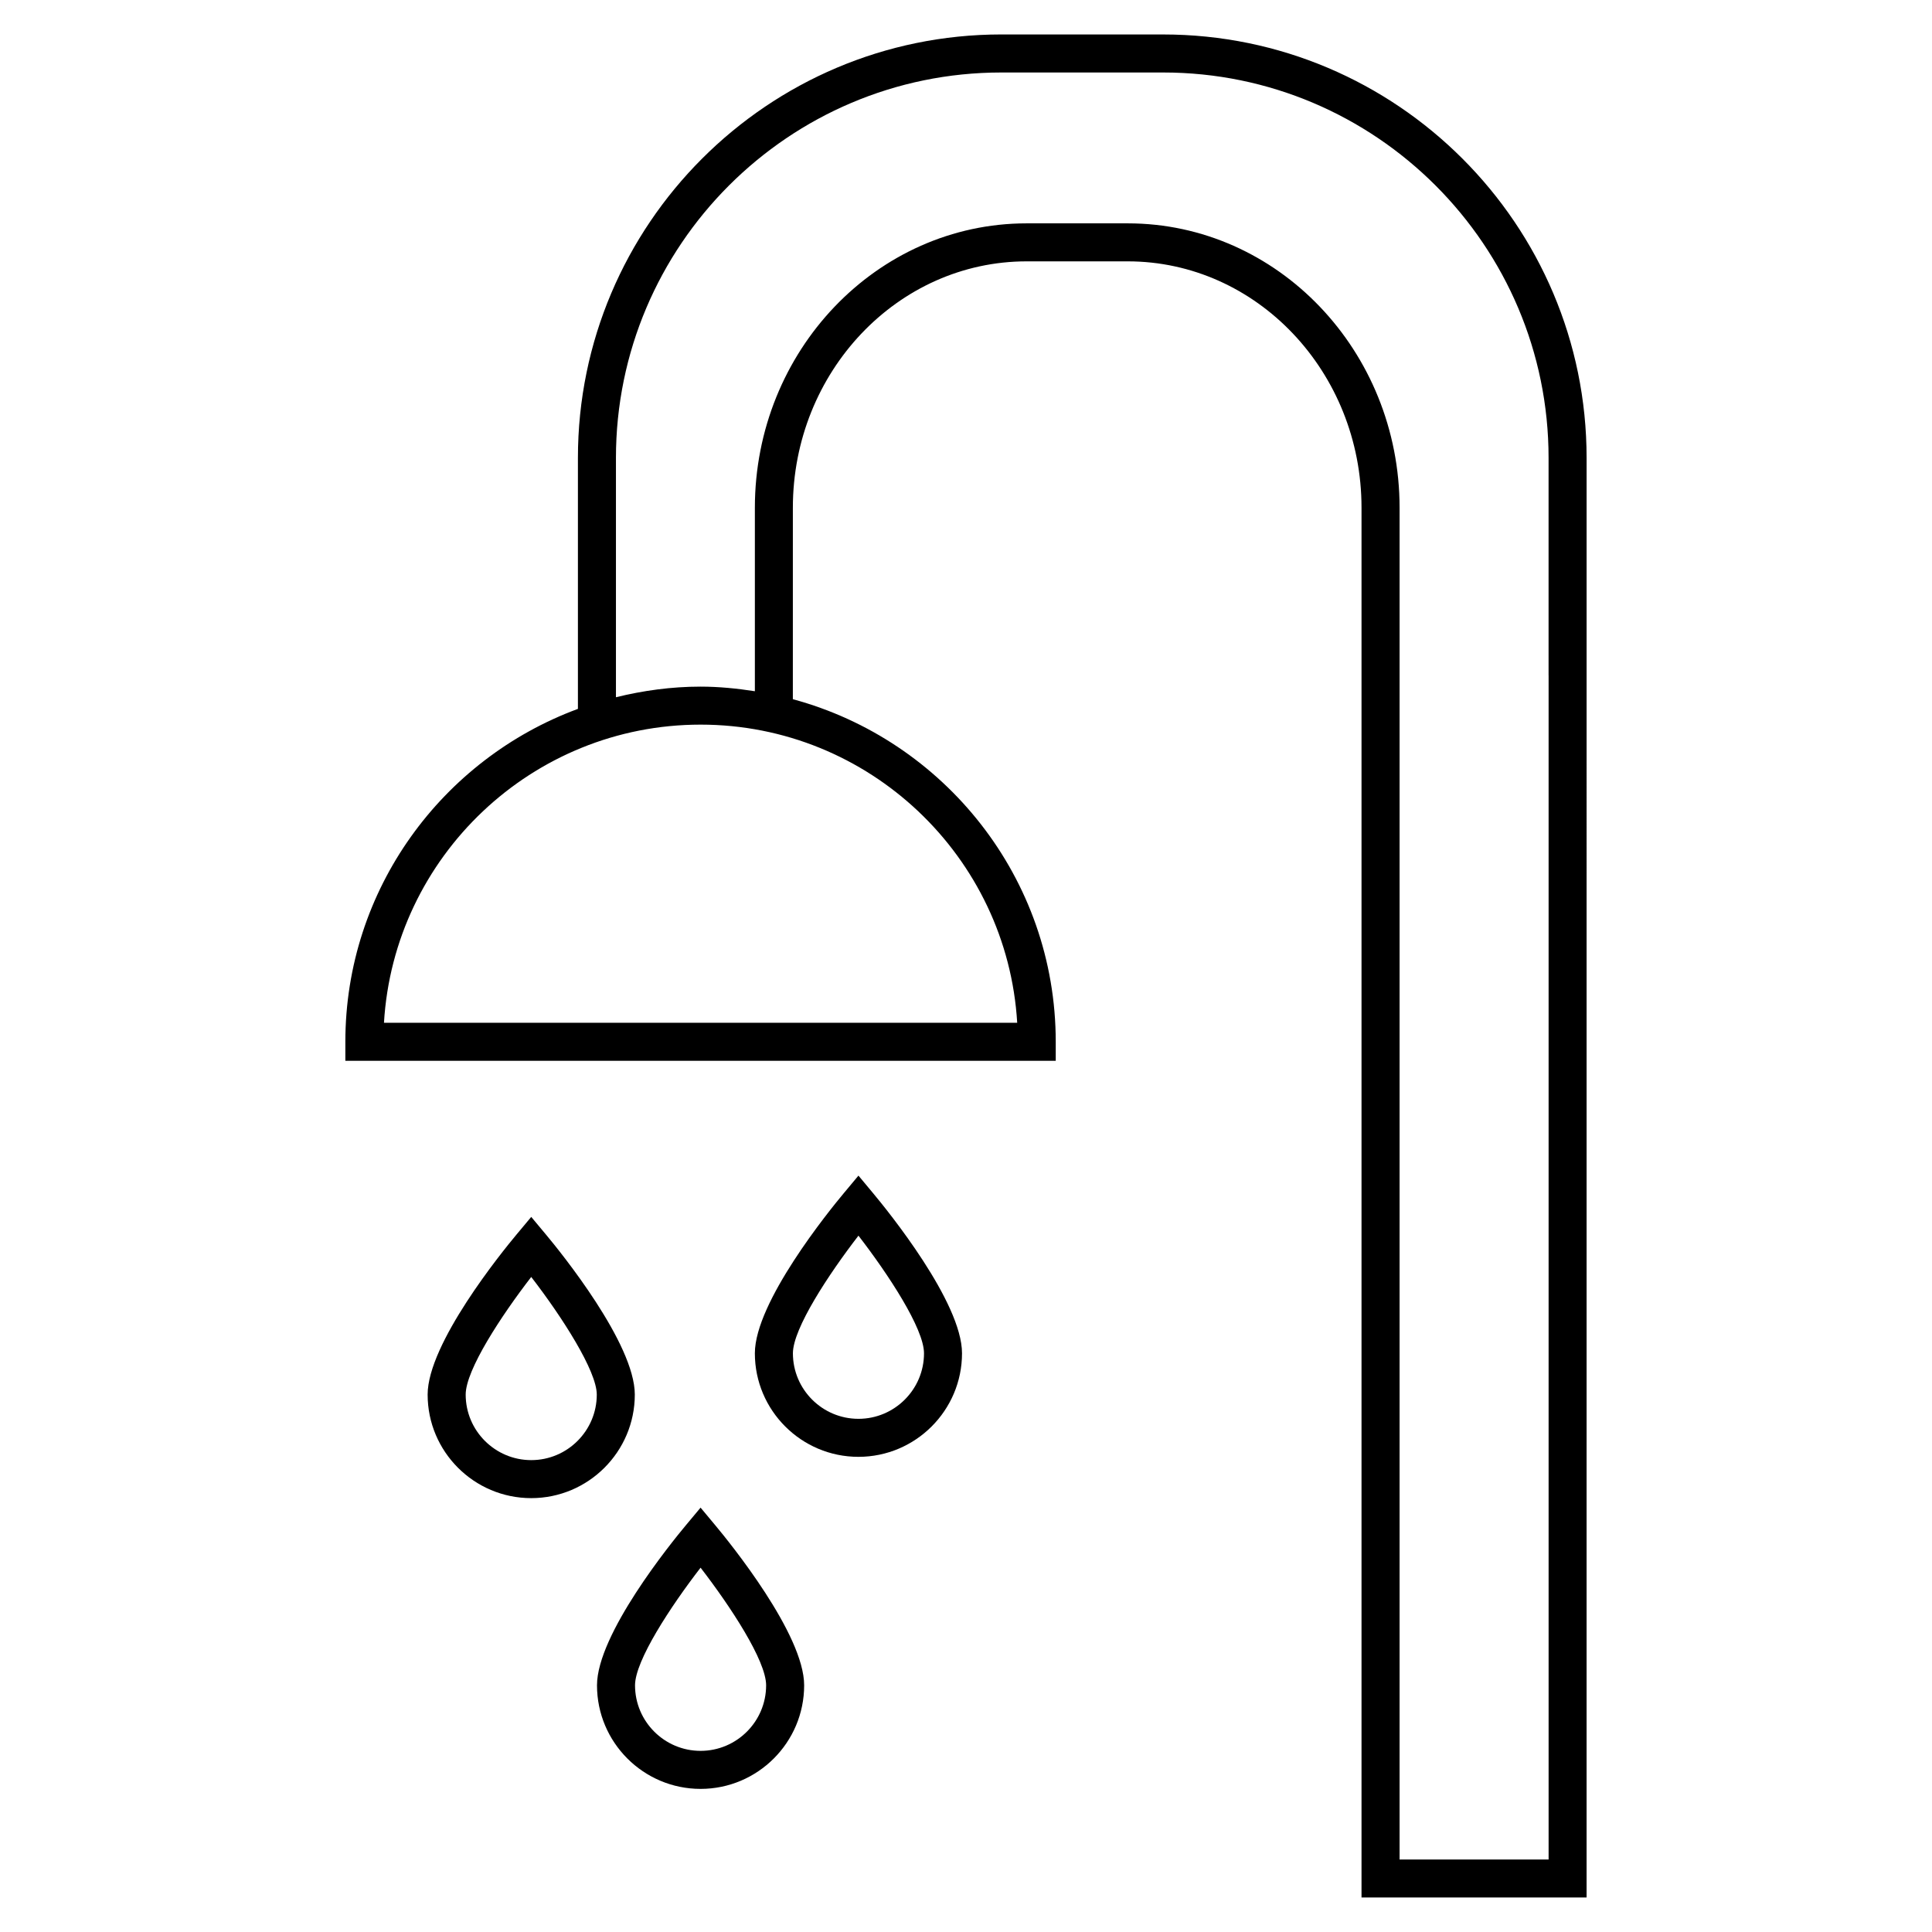 <?xml version="1.0" encoding="UTF-8"?>
<!-- Uploaded to: ICON Repo, www.svgrepo.com, Generator: ICON Repo Mixer Tools -->
<svg fill="#000000" width="800px" height="800px" version="1.1" viewBox="144 144 512 512" xmlns="http://www.w3.org/2000/svg">
 <g>
  <path d="m452.25 153.13h-42.875c-61.875 0-112.22 50.34-112.22 112.22v66.512c-35.91 13.273-61.633 47.762-61.633 88.227v5.039h188.26v-5.039c0-43.43-29.605-79.98-69.668-90.793l0.004-50.738c0-36.004 27.789-65.297 61.949-65.297h26.797c34.16 0 61.953 29.293 61.953 65.297v368.3h59.645l0.004-301.65v-79.855c0.004-61.883-50.344-112.22-112.22-112.22zm-38.684 261.92h-167.81c2.613-44.012 39.25-79.016 83.906-79.016 44.648 0 81.293 35.004 83.906 79.016zm140.83-92.094v313.83h-39.492v-358.22c0-41.562-32.309-75.375-72.031-75.375h-26.801c-39.715 0-72.023 33.812-72.023 75.375v48.617c-4.707-0.727-9.488-1.219-14.391-1.219-7.738 0-15.227 1.043-22.426 2.812v-63.426c0-56.32 45.824-102.14 102.14-102.14h42.875c56.324 0 102.14 45.82 102.14 102.14v57.609z"/>
  <path d="m312.23 513.58c0-13.523-19.637-37.734-23.578-42.449l-3.871-4.637-3.871 4.637c-3.941 4.715-23.582 28.93-23.582 42.449 0 15.133 12.312 27.441 27.449 27.441 15.137 0 27.453-12.309 27.453-27.441zm-27.449 17.367c-9.578 0-17.371-7.793-17.371-17.367 0-6.551 9.488-20.965 17.371-31.172 8.184 10.602 17.371 24.91 17.371 31.172 0 9.57-7.793 17.367-17.371 17.367z"/>
  <path d="m371.5 455.55-3.871 4.637c-3.941 4.715-23.582 28.93-23.582 42.449 0 15.133 12.312 27.441 27.449 27.441 15.133 0 27.449-12.309 27.449-27.441 0-13.523-19.645-37.734-23.582-42.449zm0 64.453c-9.578 0-17.371-7.793-17.371-17.367 0-6.551 9.488-20.965 17.371-31.172 7.883 10.203 17.371 24.621 17.371 31.172 0.004 9.57-7.793 17.367-17.371 17.367z"/>
  <path d="m329.66 543.54-3.871 4.637c-3.941 4.715-23.578 28.93-23.578 42.449 0 15.133 12.312 27.449 27.449 27.449 15.133 0 27.449-12.312 27.449-27.449 0-13.523-19.645-37.734-23.582-42.449zm0 64.457c-9.578 0-17.371-7.793-17.371-17.371 0-6.551 9.488-20.965 17.371-31.172 7.883 10.203 17.371 24.621 17.371 31.172 0 9.578-7.793 17.371-17.371 17.371z"/>
 </g>
</svg>